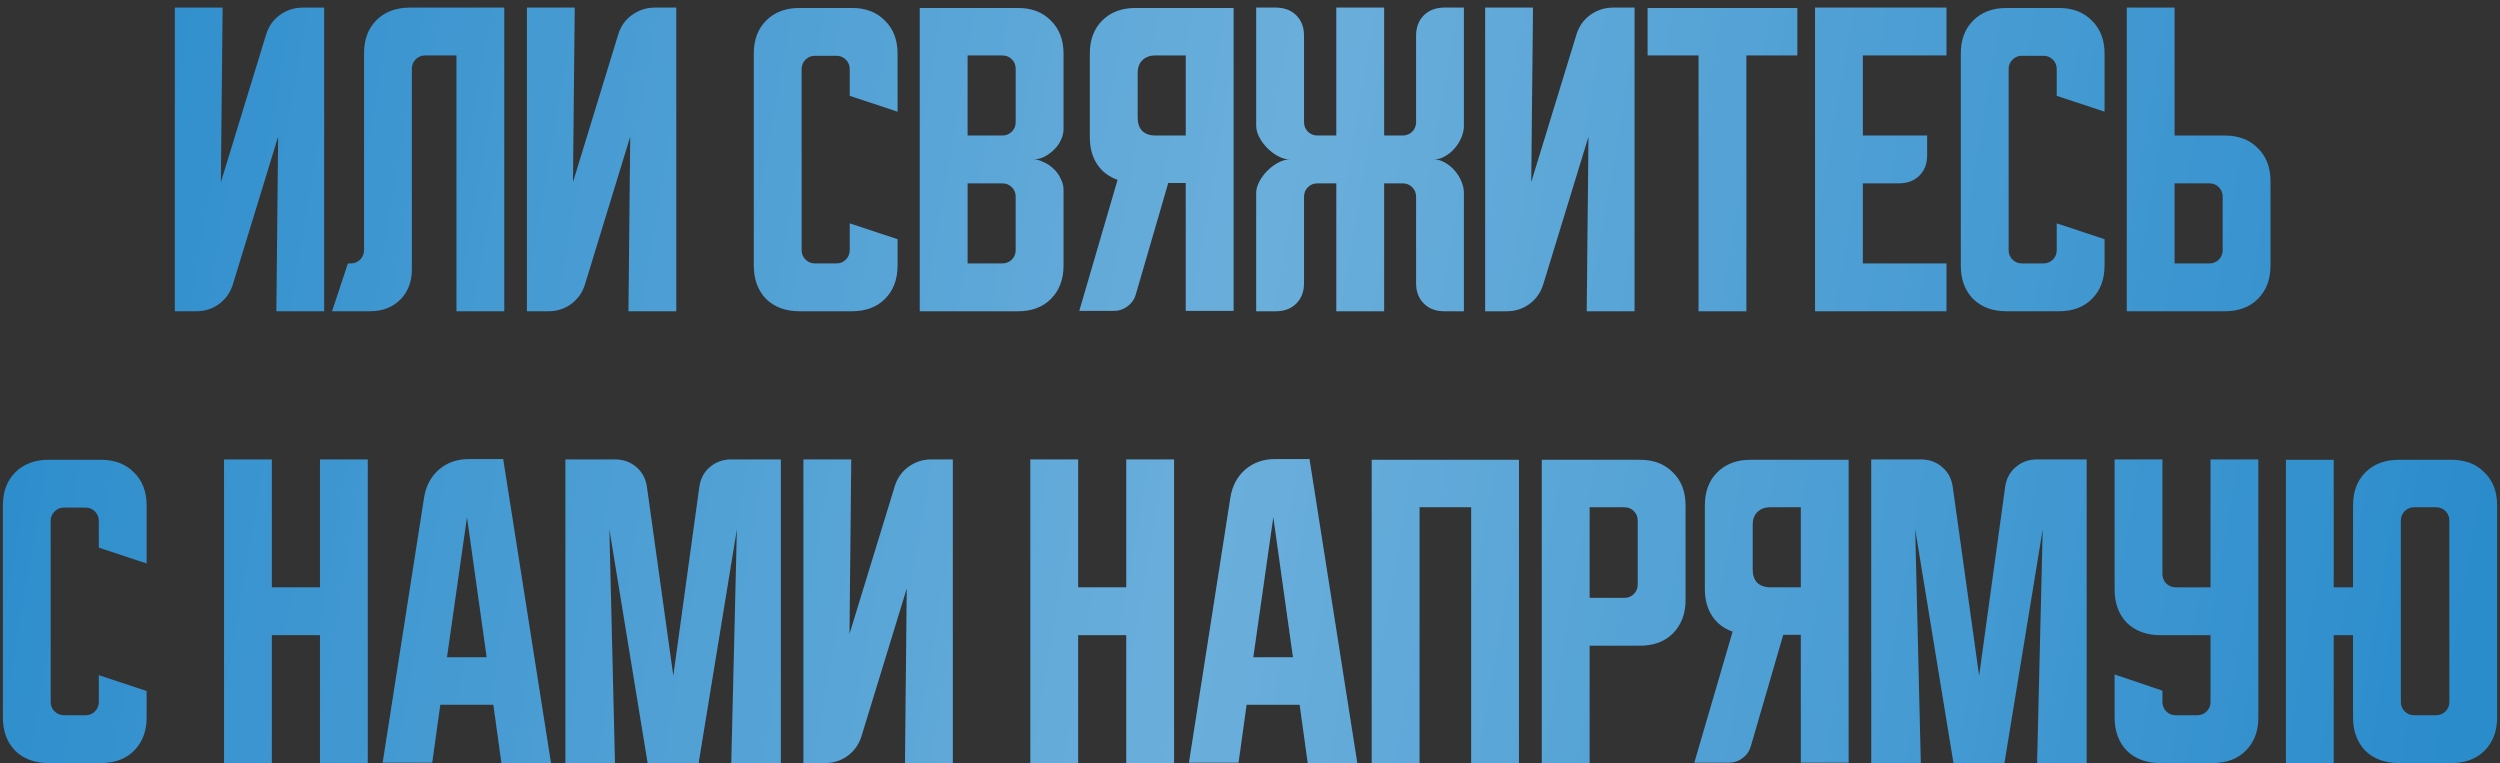 <?xml version="1.0" encoding="UTF-8"?> <svg xmlns="http://www.w3.org/2000/svg" width="249" height="76" viewBox="0 0 249 76" fill="none"><rect x="0" y="0" width="249" height="76" fill="#333333" stroke="none"/> <path d="M17.412 31V0.76H22.172L21.997 18.155L26.512 3.42C26.769 2.603 27.224 1.962 27.877 1.495C28.554 1.005 29.312 0.76 30.152 0.76H32.287V31H27.527L27.702 13.605L23.187 28.34C22.931 29.157 22.464 29.81 21.787 30.3C21.134 30.767 20.387 31 19.547 31H17.412ZM33.075 31L34.65 26.24H34.93C35.303 26.24 35.618 26.112 35.875 25.855C36.132 25.598 36.26 25.283 36.26 24.91V5.31C36.26 3.933 36.668 2.837 37.485 2.02C38.325 1.18 39.433 0.76 40.81 0.76H50.225V31H45.465V5.52H42.35C41.977 5.52 41.661 5.648 41.405 5.905C41.148 6.162 41.02 6.477 41.02 6.85V26.8C41.02 28.06 40.635 29.075 39.865 29.845C39.095 30.615 38.08 31 36.82 31H33.075ZM52.481 31V0.76H57.241L57.066 18.155L61.581 3.42C61.837 2.603 62.292 1.962 62.946 1.495C63.622 1.005 64.381 0.76 65.221 0.76H67.356V31H62.596L62.771 13.605L58.256 28.34C57.999 29.157 57.532 29.81 56.856 30.3C56.202 30.767 55.456 31 54.616 31H52.481ZM75.08 26.45V5.345C75.08 3.968 75.489 2.872 76.305 2.055C77.145 1.215 78.254 0.795 79.63 0.795H84.845C86.222 0.795 87.319 1.215 88.135 2.055C88.975 2.872 89.395 3.968 89.395 5.345V11.12L84.635 9.545V6.885C84.635 6.512 84.507 6.197 84.25 5.94C83.994 5.683 83.679 5.555 83.305 5.555H81.17C80.797 5.555 80.482 5.683 80.225 5.94C79.969 6.197 79.84 6.512 79.84 6.885V24.91C79.84 25.283 79.969 25.598 80.225 25.855C80.482 26.112 80.797 26.24 81.17 26.24H83.305C83.679 26.24 83.994 26.112 84.25 25.855C84.507 25.598 84.635 25.283 84.635 24.91V22.25L89.395 23.825V26.45C89.395 27.827 88.975 28.935 88.135 29.775C87.319 30.592 86.222 31 84.845 31H79.63C78.254 31 77.145 30.592 76.305 29.775C75.489 28.935 75.08 27.827 75.08 26.45ZM91.61 0.795H101.375C102.751 0.795 103.848 1.215 104.665 2.055C105.505 2.872 105.925 3.968 105.925 5.345V12.87C105.925 13.243 105.831 13.617 105.645 13.99C105.481 14.34 105.248 14.655 104.945 14.935C104.665 15.215 104.338 15.448 103.965 15.635C103.615 15.798 103.265 15.88 102.915 15.88C103.265 15.88 103.615 15.973 103.965 16.16C104.338 16.323 104.665 16.545 104.945 16.825C105.248 17.105 105.481 17.432 105.645 17.805C105.831 18.155 105.925 18.517 105.925 18.89V26.45C105.925 27.827 105.505 28.935 104.665 29.775C103.848 30.592 102.751 31 101.375 31H91.61V0.795ZM96.37 18.26V26.24H99.835C100.208 26.24 100.523 26.112 100.78 25.855C101.036 25.598 101.165 25.283 101.165 24.91V19.59C101.165 19.217 101.036 18.902 100.78 18.645C100.523 18.388 100.208 18.26 99.835 18.26H96.37ZM99.835 13.5C100.208 13.5 100.523 13.372 100.78 13.115C101.036 12.858 101.165 12.543 101.165 12.17V6.85C101.165 6.477 101.036 6.162 100.78 5.905C100.523 5.648 100.208 5.52 99.835 5.52H96.37V13.5H99.835ZM107.499 30.965L111.314 17.91C110.451 17.607 109.774 17.093 109.284 16.37C108.794 15.623 108.549 14.725 108.549 13.675V5.345C108.549 3.968 108.957 2.872 109.774 2.055C110.614 1.215 111.722 0.795 113.099 0.795H122.864V30.965H118.104V18.225H116.354L113.134 29.285C112.994 29.798 112.714 30.207 112.294 30.51C111.897 30.813 111.431 30.965 110.894 30.965H107.499ZM113.309 7.27V11.75C113.309 12.287 113.461 12.718 113.764 13.045C114.091 13.348 114.522 13.5 115.059 13.5H118.104V5.52H115.059C114.522 5.52 114.091 5.683 113.764 6.01C113.461 6.313 113.309 6.733 113.309 7.27ZM125.119 19.24C125.119 18.867 125.224 18.482 125.434 18.085C125.644 17.688 125.913 17.327 126.239 17C126.566 16.673 126.928 16.405 127.324 16.195C127.721 15.985 128.106 15.88 128.479 15.88C128.106 15.88 127.721 15.775 127.324 15.565C126.928 15.355 126.566 15.087 126.239 14.76C125.913 14.433 125.644 14.072 125.434 13.675C125.224 13.278 125.119 12.893 125.119 12.52V0.76H127.079C127.919 0.76 128.596 1.017 129.109 1.53C129.623 2.043 129.879 2.72 129.879 3.56V12.17C129.879 12.543 130.008 12.858 130.264 13.115C130.521 13.372 130.836 13.5 131.209 13.5H133.099V0.76H137.859V13.5H139.714C140.088 13.5 140.403 13.372 140.659 13.115C140.916 12.858 141.044 12.543 141.044 12.17V3.56C141.044 2.72 141.301 2.043 141.814 1.53C142.328 1.017 143.004 0.76 143.844 0.76H145.804V12.52C145.804 12.893 145.723 13.278 145.559 13.675C145.396 14.072 145.174 14.433 144.894 14.76C144.614 15.087 144.288 15.355 143.914 15.565C143.564 15.775 143.191 15.88 142.794 15.88C143.191 15.88 143.564 15.985 143.914 16.195C144.288 16.405 144.614 16.673 144.894 17C145.174 17.327 145.396 17.688 145.559 18.085C145.723 18.482 145.804 18.867 145.804 19.24V31H143.844C143.004 31 142.328 30.743 141.814 30.23C141.301 29.717 141.044 29.04 141.044 28.2V19.59C141.044 19.217 140.916 18.902 140.659 18.645C140.403 18.388 140.088 18.26 139.714 18.26H137.859V31H133.099V18.26H131.209C130.836 18.26 130.521 18.388 130.264 18.645C130.008 18.902 129.879 19.217 129.879 19.59V28.2C129.879 29.04 129.623 29.717 129.109 30.23C128.596 30.743 127.919 31 127.079 31H125.119V19.24ZM147.924 31V0.76H152.684L152.509 18.155L157.024 3.42C157.281 2.603 157.736 1.962 158.389 1.495C159.066 1.005 159.824 0.76 160.664 0.76H162.799V31H158.039L158.214 13.605L153.699 28.34C153.442 29.157 152.976 29.81 152.299 30.3C151.646 30.767 150.899 31 150.059 31H147.924ZM164.103 0.795H179.013V5.52H173.938V31H169.178V5.52H164.103V0.795ZM180.778 0.76H193.868V5.52H185.538V13.5H191.943V15.46C191.943 16.3 191.686 16.977 191.173 17.49C190.659 18.003 189.983 18.26 189.143 18.26H185.538V26.24H193.868V31H180.778V0.76ZM195.297 26.45V5.345C195.297 3.968 195.705 2.872 196.522 2.055C197.362 1.215 198.47 0.795 199.847 0.795H205.062C206.439 0.795 207.535 1.215 208.352 2.055C209.192 2.872 209.612 3.968 209.612 5.345V11.12L204.852 9.545V6.885C204.852 6.512 204.724 6.197 204.467 5.94C204.21 5.683 203.895 5.555 203.522 5.555H201.387C201.014 5.555 200.699 5.683 200.442 5.94C200.185 6.197 200.057 6.512 200.057 6.885V24.91C200.057 25.283 200.185 25.598 200.442 25.855C200.699 26.112 201.014 26.24 201.387 26.24H203.522C203.895 26.24 204.21 26.112 204.467 25.855C204.724 25.598 204.852 25.283 204.852 24.91V22.25L209.612 23.825V26.45C209.612 27.827 209.192 28.935 208.352 29.775C207.535 30.592 206.439 31 205.062 31H199.847C198.47 31 197.362 30.592 196.522 29.775C195.705 28.935 195.297 27.827 195.297 26.45ZM211.826 31V0.76H216.586V13.5H221.591C222.968 13.5 224.065 13.92 224.881 14.76C225.721 15.577 226.141 16.673 226.141 18.05V26.45C226.141 27.827 225.721 28.935 224.881 29.775C224.065 30.592 222.968 31 221.591 31H211.826ZM216.586 18.26V26.24H220.051C220.425 26.24 220.74 26.112 220.996 25.855C221.253 25.598 221.381 25.283 221.381 24.91V19.59C221.381 19.217 221.253 18.902 220.996 18.645C220.74 18.388 220.425 18.26 220.051 18.26H216.586ZM0.288 71.45V50.345C0.288 48.968 0.697 47.872 1.513 47.055C2.353 46.215 3.462 45.795 4.838 45.795H10.053C11.43 45.795 12.527 46.215 13.343 47.055C14.183 47.872 14.603 48.968 14.603 50.345V56.12L9.843 54.545V51.885C9.843 51.512 9.715 51.197 9.458 50.94C9.202 50.683 8.887 50.555 8.513 50.555H6.378C6.005 50.555 5.69 50.683 5.433 50.94C5.177 51.197 5.048 51.512 5.048 51.885V69.91C5.048 70.283 5.177 70.598 5.433 70.855C5.69 71.112 6.005 71.24 6.378 71.24H8.513C8.887 71.24 9.202 71.112 9.458 70.855C9.715 70.598 9.843 70.283 9.843 69.91V67.25L14.603 68.825V71.45C14.603 72.827 14.183 73.935 13.343 74.775C12.527 75.592 11.43 76 10.053 76H4.838C3.462 76 2.353 75.592 1.513 74.775C0.697 73.935 0.288 72.827 0.288 71.45ZM22.314 45.76H27.074V58.5H31.869V45.76H36.629V76H31.869V63.26H27.074V76H22.314V45.76ZM42.243 49.54C42.43 48.397 42.92 47.475 43.713 46.775C44.53 46.075 45.521 45.725 46.688 45.725H50.118L54.878 76H49.943L49.138 70.19H43.853L43.048 75.965H38.113L42.243 49.54ZM44.518 65.465H48.473L46.513 51.5L44.518 65.465ZM56.316 76V45.76H61.251C62.091 45.76 62.802 46.017 63.386 46.53C63.969 47.02 64.319 47.685 64.436 48.525L67.061 67.32L69.651 48.525C69.767 47.685 70.117 47.02 70.701 46.53C71.284 46.017 71.996 45.76 72.836 45.76H77.771V76H72.836L73.396 52.69L69.581 76H64.506L60.691 52.69L61.251 76H56.316ZM80.023 76V45.76H84.783L84.608 63.155L89.123 48.42C89.379 47.603 89.834 46.962 90.488 46.495C91.164 46.005 91.923 45.76 92.763 45.76H94.898V76H90.138L90.313 58.605L85.798 73.34C85.541 74.157 85.074 74.81 84.398 75.3C83.744 75.767 82.998 76 82.158 76H80.023ZM102.622 45.76H107.382V58.5H112.177V45.76H116.937V76H112.177V63.26H107.382V76H102.622V45.76ZM122.551 49.54C122.738 48.397 123.228 47.475 124.021 46.775C124.838 46.075 125.83 45.725 126.996 45.725H130.426L135.186 76H130.251L129.446 70.19H124.161L123.356 75.965H118.421L122.551 49.54ZM124.826 65.465H128.781L126.821 51.5L124.826 65.465ZM136.624 45.795H151.289V76H146.529V50.52H141.384V76H136.624V45.795ZM153.564 45.795H163.329C164.705 45.795 165.802 46.215 166.619 47.055C167.459 47.872 167.879 48.968 167.879 50.345V59.76C167.879 61.137 167.459 62.245 166.619 63.085C165.802 63.902 164.705 64.31 163.329 64.31H158.324V76H153.564V45.795ZM158.324 50.52V59.55H161.789C162.162 59.55 162.477 59.422 162.734 59.165C162.99 58.908 163.119 58.593 163.119 58.22V51.85C163.119 51.477 162.99 51.162 162.734 50.905C162.477 50.648 162.162 50.52 161.789 50.52H158.324ZM168.756 75.965L172.571 62.91C171.708 62.607 171.031 62.093 170.541 61.37C170.051 60.623 169.806 59.725 169.806 58.675V50.345C169.806 48.968 170.214 47.872 171.031 47.055C171.871 46.215 172.979 45.795 174.356 45.795H184.121V75.965H179.361V63.225H177.611L174.391 74.285C174.251 74.798 173.971 75.207 173.551 75.51C173.154 75.813 172.688 75.965 172.151 75.965H168.756ZM174.566 52.27V56.75C174.566 57.287 174.718 57.718 175.021 58.045C175.348 58.348 175.779 58.5 176.316 58.5H179.361V50.52H176.316C175.779 50.52 175.348 50.683 175.021 51.01C174.718 51.313 174.566 51.733 174.566 52.27ZM186.376 76V45.76H191.311C192.151 45.76 192.863 46.017 193.446 46.53C194.03 47.02 194.38 47.685 194.496 48.525L197.121 67.32L199.711 48.525C199.828 47.685 200.178 47.02 200.761 46.53C201.345 46.017 202.056 45.76 202.896 45.76H207.831V76H202.896L203.456 52.69L199.641 76H194.566L190.751 52.69L191.311 76H186.376ZM210.616 45.76H215.376V57.17C215.376 57.543 215.505 57.858 215.761 58.115C216.018 58.372 216.333 58.5 216.706 58.5H220.171V45.76H224.931V71.45C224.931 72.827 224.511 73.935 223.671 74.775C222.855 75.592 221.758 76 220.381 76H215.166C213.79 76 212.681 75.592 211.841 74.775C211.025 73.935 210.616 72.827 210.616 71.45V67.18L215.376 68.79V69.91C215.376 70.283 215.505 70.598 215.761 70.855C216.018 71.112 216.333 71.24 216.706 71.24H218.841C219.215 71.24 219.53 71.112 219.786 70.855C220.043 70.598 220.171 70.283 220.171 69.91V63.26H215.166C213.79 63.26 212.681 62.852 211.841 62.035C211.025 61.195 210.616 60.087 210.616 58.71V45.76ZM227.679 76V45.795H232.439V58.5H234.364V50.345C234.364 48.968 234.772 47.872 235.589 47.055C236.429 46.215 237.537 45.795 238.914 45.795H244.164C245.541 45.795 246.637 46.215 247.454 47.055C248.294 47.872 248.714 48.968 248.714 50.345V71.45C248.714 72.827 248.294 73.935 247.454 74.775C246.637 75.592 245.541 76 244.164 76H238.914C237.537 76 236.429 75.592 235.589 74.775C234.772 73.935 234.364 72.827 234.364 71.45V63.26H232.439V76H227.679ZM240.454 71.24H242.624C242.997 71.24 243.312 71.112 243.569 70.855C243.826 70.598 243.954 70.283 243.954 69.91V51.85C243.954 51.477 243.826 51.162 243.569 50.905C243.312 50.648 242.997 50.52 242.624 50.52H240.454C240.081 50.52 239.766 50.648 239.509 50.905C239.252 51.162 239.124 51.477 239.124 51.85V69.91C239.124 70.283 239.252 70.598 239.509 70.855C239.766 71.112 240.081 71.24 240.454 71.24Z" fill="#2B8CCC"></path> <path d="M17.412 31V0.76H22.172L21.997 18.155L26.512 3.42C26.769 2.603 27.224 1.962 27.877 1.495C28.554 1.005 29.312 0.76 30.152 0.76H32.287V31H27.527L27.702 13.605L23.187 28.34C22.931 29.157 22.464 29.81 21.787 30.3C21.134 30.767 20.387 31 19.547 31H17.412ZM33.075 31L34.65 26.24H34.93C35.303 26.24 35.618 26.112 35.875 25.855C36.132 25.598 36.26 25.283 36.26 24.91V5.31C36.26 3.933 36.668 2.837 37.485 2.02C38.325 1.18 39.433 0.76 40.81 0.76H50.225V31H45.465V5.52H42.35C41.977 5.52 41.661 5.648 41.405 5.905C41.148 6.162 41.02 6.477 41.02 6.85V26.8C41.02 28.06 40.635 29.075 39.865 29.845C39.095 30.615 38.08 31 36.82 31H33.075ZM52.481 31V0.76H57.241L57.066 18.155L61.581 3.42C61.837 2.603 62.292 1.962 62.946 1.495C63.622 1.005 64.381 0.76 65.221 0.76H67.356V31H62.596L62.771 13.605L58.256 28.34C57.999 29.157 57.532 29.81 56.856 30.3C56.202 30.767 55.456 31 54.616 31H52.481ZM75.08 26.45V5.345C75.08 3.968 75.489 2.872 76.305 2.055C77.145 1.215 78.254 0.795 79.63 0.795H84.845C86.222 0.795 87.319 1.215 88.135 2.055C88.975 2.872 89.395 3.968 89.395 5.345V11.12L84.635 9.545V6.885C84.635 6.512 84.507 6.197 84.25 5.94C83.994 5.683 83.679 5.555 83.305 5.555H81.17C80.797 5.555 80.482 5.683 80.225 5.94C79.969 6.197 79.84 6.512 79.84 6.885V24.91C79.84 25.283 79.969 25.598 80.225 25.855C80.482 26.112 80.797 26.24 81.17 26.24H83.305C83.679 26.24 83.994 26.112 84.25 25.855C84.507 25.598 84.635 25.283 84.635 24.91V22.25L89.395 23.825V26.45C89.395 27.827 88.975 28.935 88.135 29.775C87.319 30.592 86.222 31 84.845 31H79.63C78.254 31 77.145 30.592 76.305 29.775C75.489 28.935 75.08 27.827 75.08 26.45ZM91.61 0.795H101.375C102.751 0.795 103.848 1.215 104.665 2.055C105.505 2.872 105.925 3.968 105.925 5.345V12.87C105.925 13.243 105.831 13.617 105.645 13.99C105.481 14.34 105.248 14.655 104.945 14.935C104.665 15.215 104.338 15.448 103.965 15.635C103.615 15.798 103.265 15.88 102.915 15.88C103.265 15.88 103.615 15.973 103.965 16.16C104.338 16.323 104.665 16.545 104.945 16.825C105.248 17.105 105.481 17.432 105.645 17.805C105.831 18.155 105.925 18.517 105.925 18.89V26.45C105.925 27.827 105.505 28.935 104.665 29.775C103.848 30.592 102.751 31 101.375 31H91.61V0.795ZM96.37 18.26V26.24H99.835C100.208 26.24 100.523 26.112 100.78 25.855C101.036 25.598 101.165 25.283 101.165 24.91V19.59C101.165 19.217 101.036 18.902 100.78 18.645C100.523 18.388 100.208 18.26 99.835 18.26H96.37ZM99.835 13.5C100.208 13.5 100.523 13.372 100.78 13.115C101.036 12.858 101.165 12.543 101.165 12.17V6.85C101.165 6.477 101.036 6.162 100.78 5.905C100.523 5.648 100.208 5.52 99.835 5.52H96.37V13.5H99.835ZM107.499 30.965L111.314 17.91C110.451 17.607 109.774 17.093 109.284 16.37C108.794 15.623 108.549 14.725 108.549 13.675V5.345C108.549 3.968 108.957 2.872 109.774 2.055C110.614 1.215 111.722 0.795 113.099 0.795H122.864V30.965H118.104V18.225H116.354L113.134 29.285C112.994 29.798 112.714 30.207 112.294 30.51C111.897 30.813 111.431 30.965 110.894 30.965H107.499ZM113.309 7.27V11.75C113.309 12.287 113.461 12.718 113.764 13.045C114.091 13.348 114.522 13.5 115.059 13.5H118.104V5.52H115.059C114.522 5.52 114.091 5.683 113.764 6.01C113.461 6.313 113.309 6.733 113.309 7.27ZM125.119 19.24C125.119 18.867 125.224 18.482 125.434 18.085C125.644 17.688 125.913 17.327 126.239 17C126.566 16.673 126.928 16.405 127.324 16.195C127.721 15.985 128.106 15.88 128.479 15.88C128.106 15.88 127.721 15.775 127.324 15.565C126.928 15.355 126.566 15.087 126.239 14.76C125.913 14.433 125.644 14.072 125.434 13.675C125.224 13.278 125.119 12.893 125.119 12.52V0.76H127.079C127.919 0.76 128.596 1.017 129.109 1.53C129.623 2.043 129.879 2.72 129.879 3.56V12.17C129.879 12.543 130.008 12.858 130.264 13.115C130.521 13.372 130.836 13.5 131.209 13.5H133.099V0.76H137.859V13.5H139.714C140.088 13.5 140.403 13.372 140.659 13.115C140.916 12.858 141.044 12.543 141.044 12.17V3.56C141.044 2.72 141.301 2.043 141.814 1.53C142.328 1.017 143.004 0.76 143.844 0.76H145.804V12.52C145.804 12.893 145.723 13.278 145.559 13.675C145.396 14.072 145.174 14.433 144.894 14.76C144.614 15.087 144.288 15.355 143.914 15.565C143.564 15.775 143.191 15.88 142.794 15.88C143.191 15.88 143.564 15.985 143.914 16.195C144.288 16.405 144.614 16.673 144.894 17C145.174 17.327 145.396 17.688 145.559 18.085C145.723 18.482 145.804 18.867 145.804 19.24V31H143.844C143.004 31 142.328 30.743 141.814 30.23C141.301 29.717 141.044 29.04 141.044 28.2V19.59C141.044 19.217 140.916 18.902 140.659 18.645C140.403 18.388 140.088 18.26 139.714 18.26H137.859V31H133.099V18.26H131.209C130.836 18.26 130.521 18.388 130.264 18.645C130.008 18.902 129.879 19.217 129.879 19.59V28.2C129.879 29.04 129.623 29.717 129.109 30.23C128.596 30.743 127.919 31 127.079 31H125.119V19.24ZM147.924 31V0.76H152.684L152.509 18.155L157.024 3.42C157.281 2.603 157.736 1.962 158.389 1.495C159.066 1.005 159.824 0.76 160.664 0.76H162.799V31H158.039L158.214 13.605L153.699 28.34C153.442 29.157 152.976 29.81 152.299 30.3C151.646 30.767 150.899 31 150.059 31H147.924ZM164.103 0.795H179.013V5.52H173.938V31H169.178V5.52H164.103V0.795ZM180.778 0.76H193.868V5.52H185.538V13.5H191.943V15.46C191.943 16.3 191.686 16.977 191.173 17.49C190.659 18.003 189.983 18.26 189.143 18.26H185.538V26.24H193.868V31H180.778V0.76ZM195.297 26.45V5.345C195.297 3.968 195.705 2.872 196.522 2.055C197.362 1.215 198.47 0.795 199.847 0.795H205.062C206.439 0.795 207.535 1.215 208.352 2.055C209.192 2.872 209.612 3.968 209.612 5.345V11.12L204.852 9.545V6.885C204.852 6.512 204.724 6.197 204.467 5.94C204.21 5.683 203.895 5.555 203.522 5.555H201.387C201.014 5.555 200.699 5.683 200.442 5.94C200.185 6.197 200.057 6.512 200.057 6.885V24.91C200.057 25.283 200.185 25.598 200.442 25.855C200.699 26.112 201.014 26.24 201.387 26.24H203.522C203.895 26.24 204.21 26.112 204.467 25.855C204.724 25.598 204.852 25.283 204.852 24.91V22.25L209.612 23.825V26.45C209.612 27.827 209.192 28.935 208.352 29.775C207.535 30.592 206.439 31 205.062 31H199.847C198.47 31 197.362 30.592 196.522 29.775C195.705 28.935 195.297 27.827 195.297 26.45ZM211.826 31V0.76H216.586V13.5H221.591C222.968 13.5 224.065 13.92 224.881 14.76C225.721 15.577 226.141 16.673 226.141 18.05V26.45C226.141 27.827 225.721 28.935 224.881 29.775C224.065 30.592 222.968 31 221.591 31H211.826ZM216.586 18.26V26.24H220.051C220.425 26.24 220.74 26.112 220.996 25.855C221.253 25.598 221.381 25.283 221.381 24.91V19.59C221.381 19.217 221.253 18.902 220.996 18.645C220.74 18.388 220.425 18.26 220.051 18.26H216.586ZM0.288 71.45V50.345C0.288 48.968 0.697 47.872 1.513 47.055C2.353 46.215 3.462 45.795 4.838 45.795H10.053C11.43 45.795 12.527 46.215 13.343 47.055C14.183 47.872 14.603 48.968 14.603 50.345V56.12L9.843 54.545V51.885C9.843 51.512 9.715 51.197 9.458 50.94C9.202 50.683 8.887 50.555 8.513 50.555H6.378C6.005 50.555 5.69 50.683 5.433 50.94C5.177 51.197 5.048 51.512 5.048 51.885V69.91C5.048 70.283 5.177 70.598 5.433 70.855C5.69 71.112 6.005 71.24 6.378 71.24H8.513C8.887 71.24 9.202 71.112 9.458 70.855C9.715 70.598 9.843 70.283 9.843 69.91V67.25L14.603 68.825V71.45C14.603 72.827 14.183 73.935 13.343 74.775C12.527 75.592 11.43 76 10.053 76H4.838C3.462 76 2.353 75.592 1.513 74.775C0.697 73.935 0.288 72.827 0.288 71.45ZM22.314 45.76H27.074V58.5H31.869V45.76H36.629V76H31.869V63.26H27.074V76H22.314V45.76ZM42.243 49.54C42.43 48.397 42.92 47.475 43.713 46.775C44.53 46.075 45.521 45.725 46.688 45.725H50.118L54.878 76H49.943L49.138 70.19H43.853L43.048 75.965H38.113L42.243 49.54ZM44.518 65.465H48.473L46.513 51.5L44.518 65.465ZM56.316 76V45.76H61.251C62.091 45.76 62.802 46.017 63.386 46.53C63.969 47.02 64.319 47.685 64.436 48.525L67.061 67.32L69.651 48.525C69.767 47.685 70.117 47.02 70.701 46.53C71.284 46.017 71.996 45.76 72.836 45.76H77.771V76H72.836L73.396 52.69L69.581 76H64.506L60.691 52.69L61.251 76H56.316ZM80.023 76V45.76H84.783L84.608 63.155L89.123 48.42C89.379 47.603 89.834 46.962 90.488 46.495C91.164 46.005 91.923 45.76 92.763 45.76H94.898V76H90.138L90.313 58.605L85.798 73.34C85.541 74.157 85.074 74.81 84.398 75.3C83.744 75.767 82.998 76 82.158 76H80.023ZM102.622 45.76H107.382V58.5H112.177V45.76H116.937V76H112.177V63.26H107.382V76H102.622V45.76ZM122.551 49.54C122.738 48.397 123.228 47.475 124.021 46.775C124.838 46.075 125.83 45.725 126.996 45.725H130.426L135.186 76H130.251L129.446 70.19H124.161L123.356 75.965H118.421L122.551 49.54ZM124.826 65.465H128.781L126.821 51.5L124.826 65.465ZM136.624 45.795H151.289V76H146.529V50.52H141.384V76H136.624V45.795ZM153.564 45.795H163.329C164.705 45.795 165.802 46.215 166.619 47.055C167.459 47.872 167.879 48.968 167.879 50.345V59.76C167.879 61.137 167.459 62.245 166.619 63.085C165.802 63.902 164.705 64.31 163.329 64.31H158.324V76H153.564V45.795ZM158.324 50.52V59.55H161.789C162.162 59.55 162.477 59.422 162.734 59.165C162.99 58.908 163.119 58.593 163.119 58.22V51.85C163.119 51.477 162.99 51.162 162.734 50.905C162.477 50.648 162.162 50.52 161.789 50.52H158.324ZM168.756 75.965L172.571 62.91C171.708 62.607 171.031 62.093 170.541 61.37C170.051 60.623 169.806 59.725 169.806 58.675V50.345C169.806 48.968 170.214 47.872 171.031 47.055C171.871 46.215 172.979 45.795 174.356 45.795H184.121V75.965H179.361V63.225H177.611L174.391 74.285C174.251 74.798 173.971 75.207 173.551 75.51C173.154 75.813 172.688 75.965 172.151 75.965H168.756ZM174.566 52.27V56.75C174.566 57.287 174.718 57.718 175.021 58.045C175.348 58.348 175.779 58.5 176.316 58.5H179.361V50.52H176.316C175.779 50.52 175.348 50.683 175.021 51.01C174.718 51.313 174.566 51.733 174.566 52.27ZM186.376 76V45.76H191.311C192.151 45.76 192.863 46.017 193.446 46.53C194.03 47.02 194.38 47.685 194.496 48.525L197.121 67.32L199.711 48.525C199.828 47.685 200.178 47.02 200.761 46.53C201.345 46.017 202.056 45.76 202.896 45.76H207.831V76H202.896L203.456 52.69L199.641 76H194.566L190.751 52.69L191.311 76H186.376ZM210.616 45.76H215.376V57.17C215.376 57.543 215.505 57.858 215.761 58.115C216.018 58.372 216.333 58.5 216.706 58.5H220.171V45.76H224.931V71.45C224.931 72.827 224.511 73.935 223.671 74.775C222.855 75.592 221.758 76 220.381 76H215.166C213.79 76 212.681 75.592 211.841 74.775C211.025 73.935 210.616 72.827 210.616 71.45V67.18L215.376 68.79V69.91C215.376 70.283 215.505 70.598 215.761 70.855C216.018 71.112 216.333 71.24 216.706 71.24H218.841C219.215 71.24 219.53 71.112 219.786 70.855C220.043 70.598 220.171 70.283 220.171 69.91V63.26H215.166C213.79 63.26 212.681 62.852 211.841 62.035C211.025 61.195 210.616 60.087 210.616 58.71V45.76ZM227.679 76V45.795H232.439V58.5H234.364V50.345C234.364 48.968 234.772 47.872 235.589 47.055C236.429 46.215 237.537 45.795 238.914 45.795H244.164C245.541 45.795 246.637 46.215 247.454 47.055C248.294 47.872 248.714 48.968 248.714 50.345V71.45C248.714 72.827 248.294 73.935 247.454 74.775C246.637 75.592 245.541 76 244.164 76H238.914C237.537 76 236.429 75.592 235.589 74.775C234.772 73.935 234.364 72.827 234.364 71.45V63.26H232.439V76H227.679ZM240.454 71.24H242.624C242.997 71.24 243.312 71.112 243.569 70.855C243.826 70.598 243.954 70.283 243.954 69.91V51.85C243.954 51.477 243.826 51.162 243.569 50.905C243.312 50.648 242.997 50.52 242.624 50.52H240.454C240.081 50.52 239.766 50.648 239.509 50.905C239.252 51.162 239.124 51.477 239.124 51.85V69.91C239.124 70.283 239.252 70.598 239.509 70.855C239.766 71.112 240.081 71.24 240.454 71.24Z" fill="url(#paint0_linear_346_980)"></path> <defs> <linearGradient id="paint0_linear_346_980" x1="2.372" y1="6.073" x2="248.001" y2="48.008" gradientUnits="userSpaceOnUse"> <stop stop-color="white" stop-opacity="0"></stop> <stop offset="0.503" stop-color="white" stop-opacity="0.3"></stop> <stop offset="1" stop-color="white" stop-opacity="0"></stop> </linearGradient> </defs> </svg> 